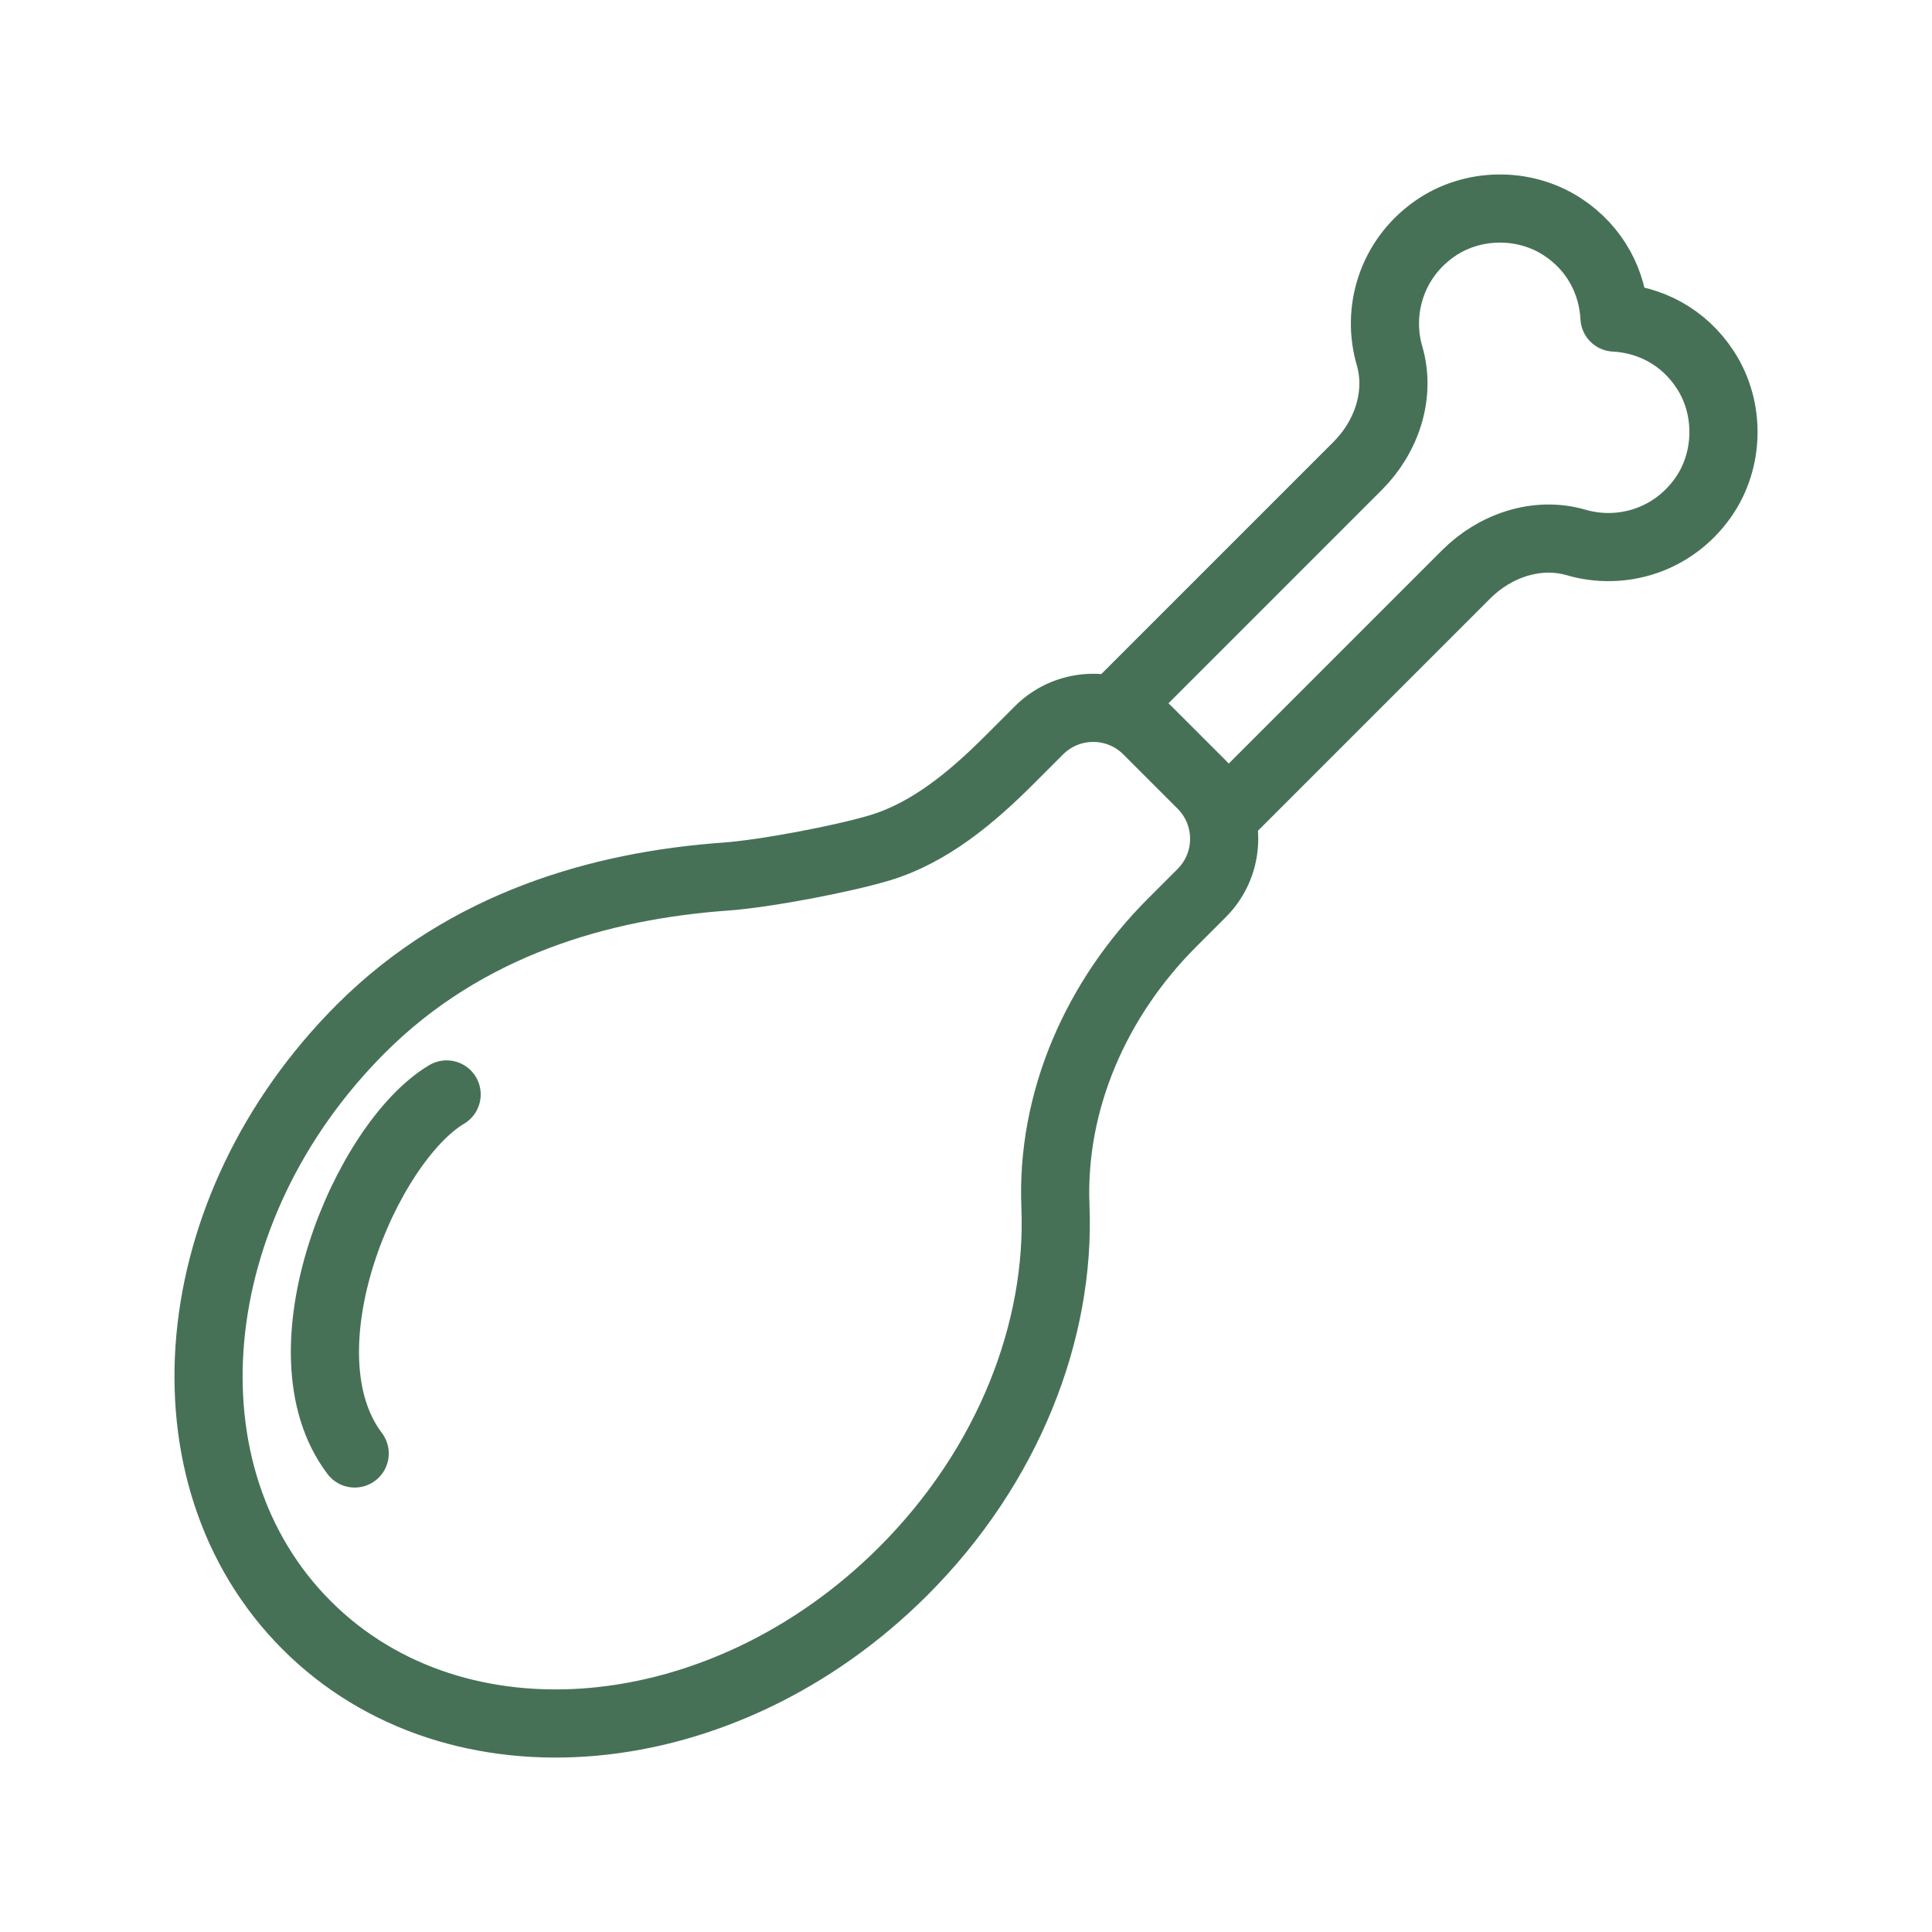 <?xml version="1.0" encoding="UTF-8"?>
<svg id="Calque_1" data-name="Calque 1" xmlns="http://www.w3.org/2000/svg" viewBox="0 0 850.39 850.39">
  <defs>
    <style>
      .cls-1 {
        fill: none;
        stroke: #477157;
        stroke-linecap: round;
        stroke-linejoin: round;
        stroke-width: 30px;
      }
    </style>
  </defs>
  <g id="g5133">
    <g id="g5135">
      <g id="g5137">
        <g id="g5155">
          <path id="path5157" class="cls-1" d="M319.31,385.84c-54.51,3.91-114.1,20.61-160.42,66.93-79.11,79.11-89.8,196.69-23.88,262.62,65.93,65.93,183.5,55.24,262.62-23.88,46.32-46.32,69.17-105.82,66.93-160.42-1.92-46.8,18.22-91.84,51.34-124.96l13.04-13.04c13.18-13.19,13.18-34.56,0-47.75l-23.88-23.88c-13.19-13.19-34.56-13.19-47.75,0l-13.04,13.04c-16.48,16.48-35.07,32.07-57.04,38.68-16.54,4.97-50.69,11.42-67.92,12.66Z"/>
        </g>
        <g id="g5159">
          <path id="path5161" class="cls-1" d="M540.87,357.28l104.5-104.5c12.67-12.67,31.22-19.01,48.41-14,19.79,5.76,42.41-.79,55.78-19.65,11.67-16.47,12.08-39.39,1.08-56.31-9.63-14.82-24.68-22.25-40.01-23.05-.8-15.33-8.23-30.38-23.05-40.01-16.92-11-39.84-10.59-56.31,1.08-18.86,13.37-25.41,35.99-19.65,55.78,5.01,17.2-1.33,35.75-14,48.42l-104.5,104.5"/>
        </g>
      </g>
    </g>
  </g>
  <g id="g3298">
    <path id="path3300" class="cls-1" d="M196.59,481.73c-35.56,21.17-74.48,113.14-40.47,158.03"/>
  </g>
</svg>